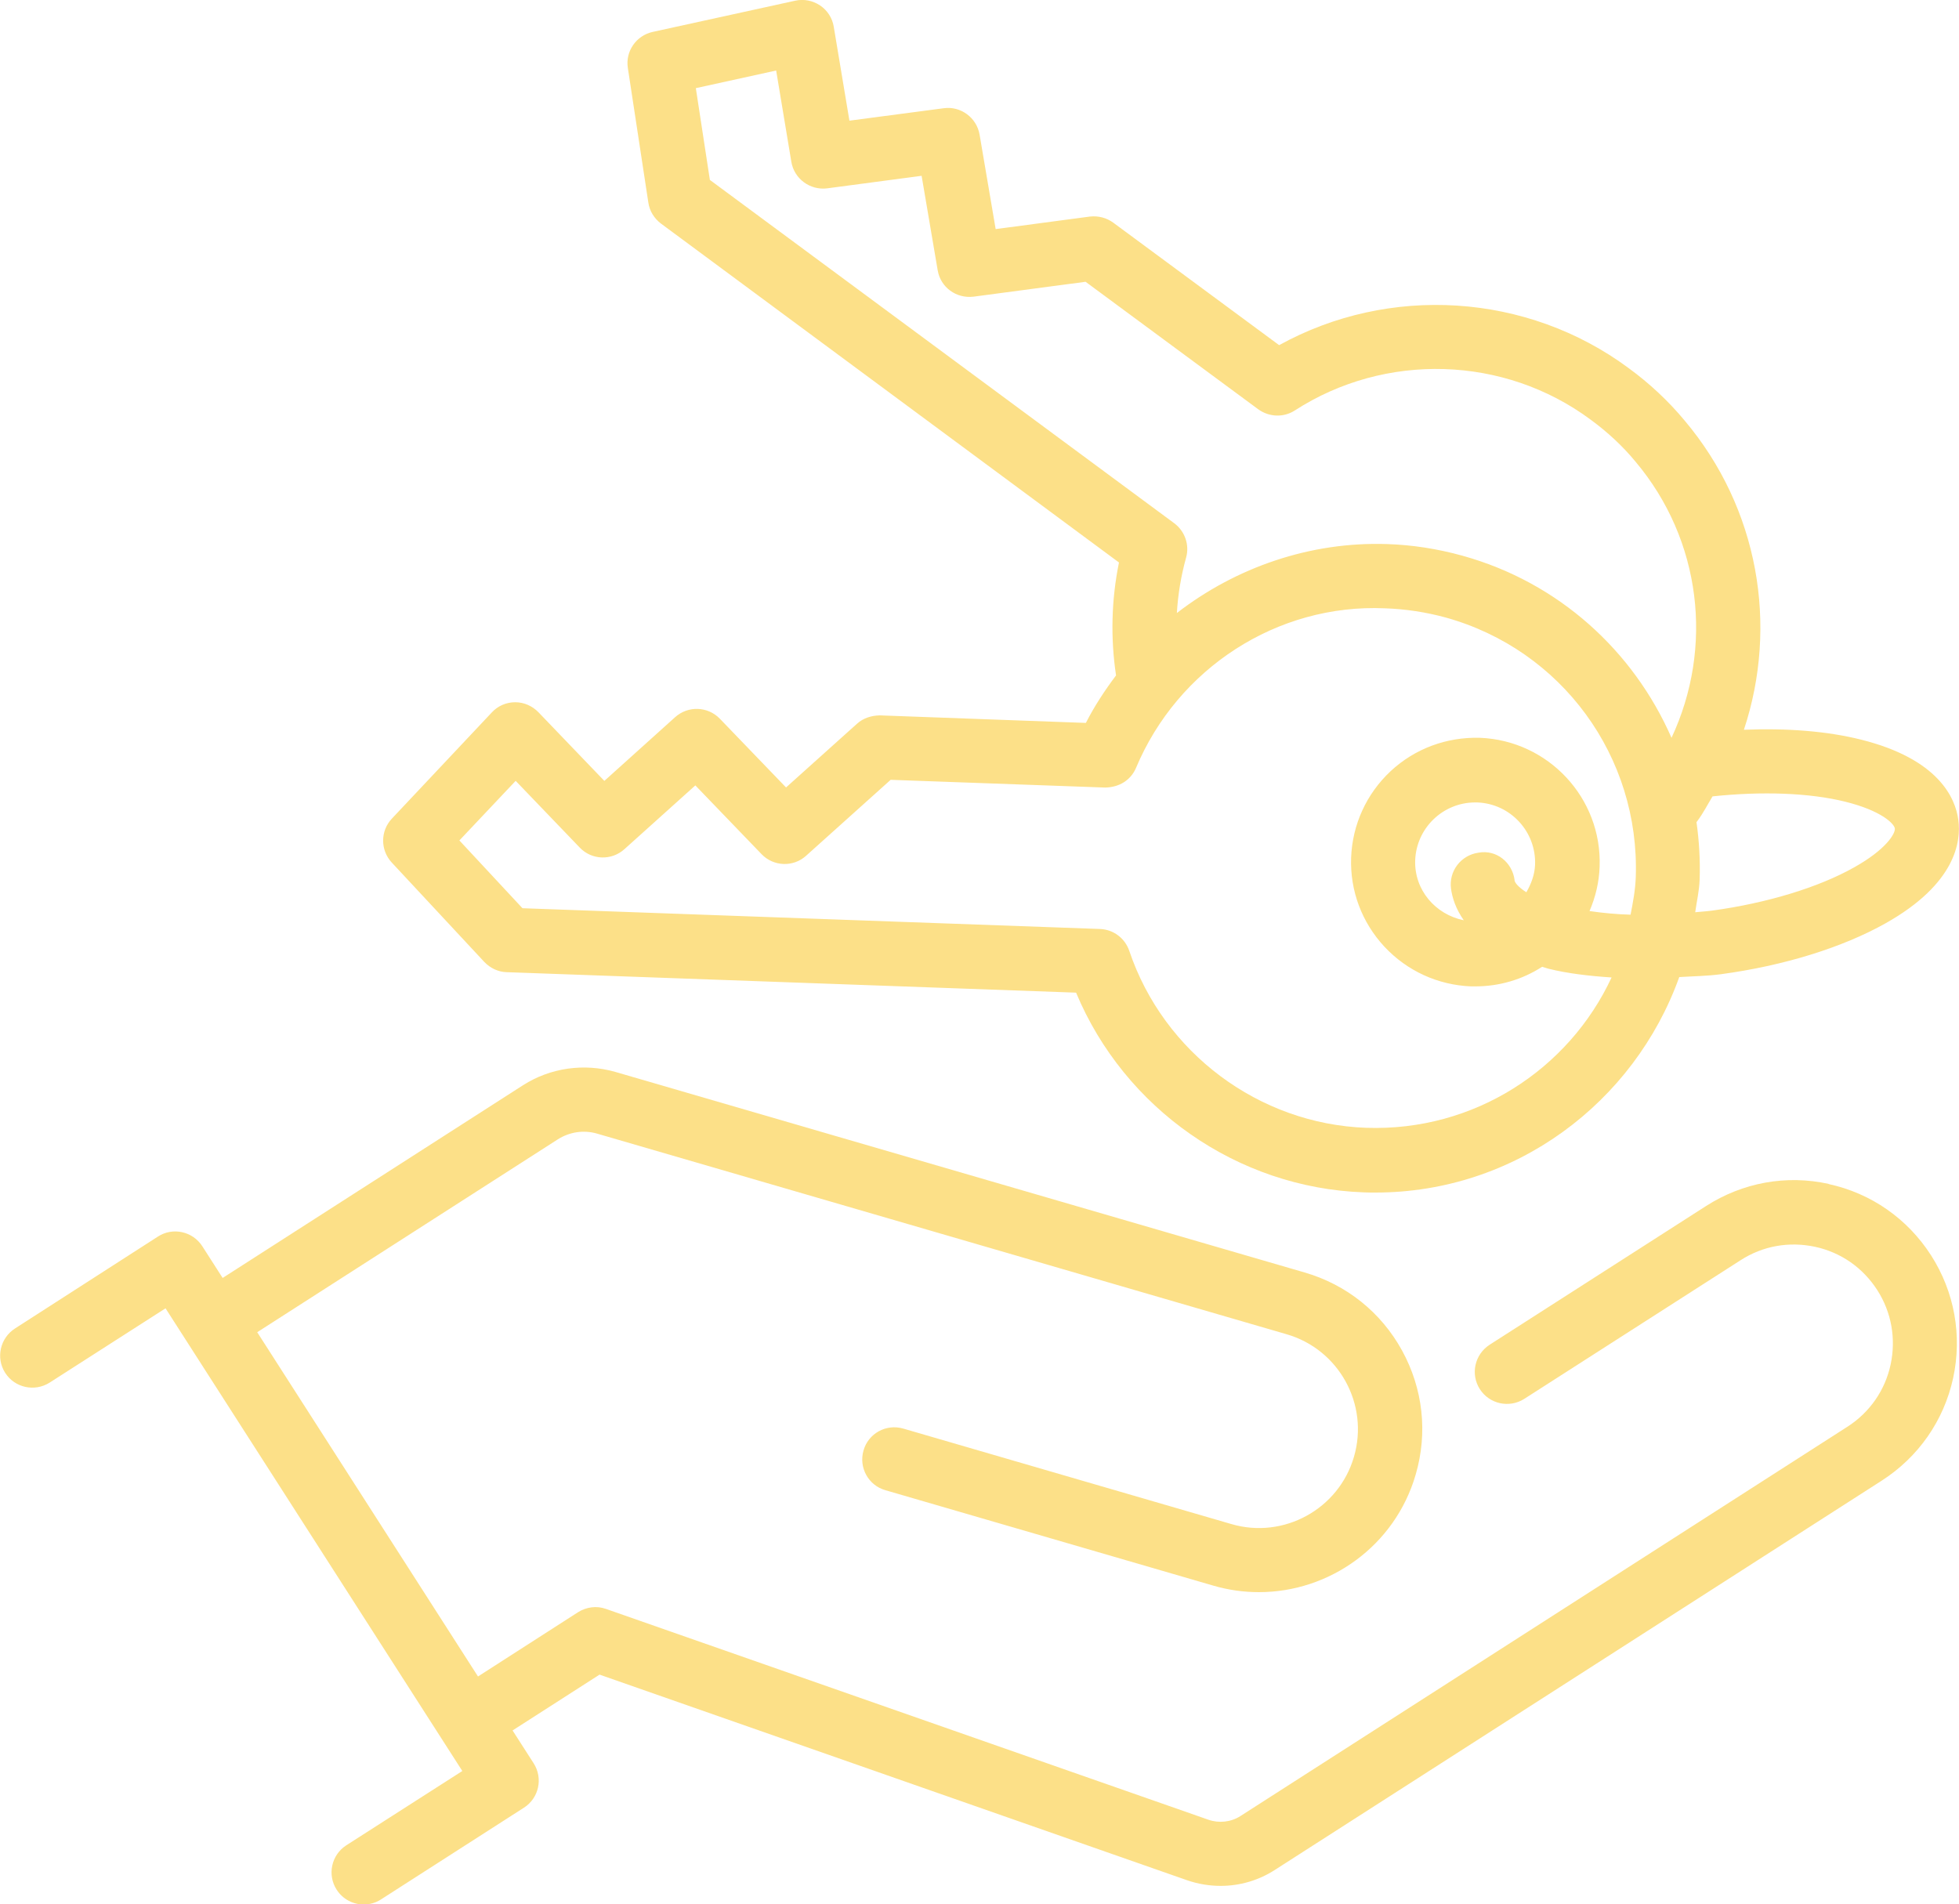 <?xml version="1.0" encoding="UTF-8"?><svg id="Layer_1" xmlns="http://www.w3.org/2000/svg" width="200" height="194.43" viewBox="0 0 200 194.43"><path d="M49.45,98.22c.6.63,1.42,1.02,2.28,1.04l58.13,2.09c4.94,11.84,16.46,19.93,29.36,20.39.41.02.81.02,1.21.02,14.23,0,26.4-9.16,31.01-22,1.42-.09,2.8-.1,4.24-.29,6.45-.87,12.43-2.73,16.84-5.21,7.15-4.03,7.71-8.34,7.41-10.55-.29-2.21-2-6.22-9.96-8.2-3.43-.86-7.55-1.18-11.93-1,3.53-10.66,1.5-22.61-6.05-31.57-1.66-2-3.59-3.8-5.71-5.35-10.39-7.7-24.46-8.55-35.69-2.35l-16.94-12.51c-.68-.5-1.53-.71-2.37-.62l-9.63,1.28-1.64-9.64c-.3-1.75-1.94-2.94-3.66-2.7l-9.63,1.27-1.6-9.59c-.14-.89-.66-1.68-1.39-2.17-.76-.51-1.67-.68-2.54-.49l-14.56,3.19c-1.68.37-2.8,1.98-2.53,3.69l2.09,13.73c.12.86.6,1.62,1.28,2.14l46.77,34.61c-.78,3.81-.87,7.75-.3,11.53-1.14,1.52-2.2,3.12-3.08,4.85l-21.05-.77c-.85.02-1.68.28-2.3.84l-7.26,6.52-6.76-7.02c-1.23-1.27-3.24-1.34-4.56-.16l-7.23,6.51-6.73-7.01c-.62-.64-1.47-1.02-2.36-1.02h-.02c-.9,0-1.76.37-2.37,1.03l-10.21,10.85c-1.19,1.26-1.19,3.21-.02,4.48l9.44,10.14ZM188.41,81.86c3.65.91,4.97,2.23,5.04,2.73.06.5-.86,2.12-4.14,3.96-3.65,2.06-8.93,3.66-14.49,4.42-.59.08-1.16.11-1.75.17.15-1.11.41-2.17.45-3.31.07-2-.05-3.97-.32-5.89.02-.04.05-.05.07-.09.61-.81,1.05-1.69,1.57-2.54,5.01-.53,9.89-.37,13.57.55h0ZM72.47,18.35l-1.43-9.35,8.2-1.8,1.55,9.32c.29,1.75,1.93,2.93,3.66,2.71l9.64-1.28,1.64,9.64c.29,1.75,1.9,2.91,3.66,2.7l11.44-1.52,17.63,13.02c1.11.8,2.58.86,3.73.12,9.23-5.97,21.38-5.62,30.22.95,1.7,1.25,3.24,2.67,4.56,4.27,6.75,8.02,7.99,18.99,3.68,28.2-3.89-8.87-11.5-15.86-21.34-18.59-2.52-.7-5.12-1.11-7.71-1.19-7.83-.26-15.41,2.37-21.45,7.04.11-1.9.43-3.81.94-5.65.37-1.3-.12-2.7-1.2-3.51l-47.43-35.07ZM52.65,79.73l6.54,6.81c1.22,1.28,3.24,1.35,4.56.16l7.24-6.51,6.76,7.02c1.22,1.27,3.24,1.35,4.55.16l8.63-7.75,21.91.79c1.43-.03,2.6-.75,3.14-2.01,4.25-10.14,14.39-16.78,25.43-16.29,2.09.07,4.17.39,6.19.94,11.85,3.3,19.83,14.21,19.4,26.53-.05,1.32-.29,2.57-.53,3.81-1.48-.04-2.87-.18-4.19-.37.61-1.43.98-2.95,1.03-4.55.25-6.99-5.24-12.87-12.23-13.14-3.39-.09-6.61,1.09-9.1,3.4-2.48,2.32-3.91,5.46-4.04,8.83-.12,3.39,1.09,6.61,3.4,9.1,2.32,2.48,5.46,3.91,8.83,4.05h.46c2.44,0,4.8-.7,6.81-2,.23.06.41.14.66.2,1.93.48,4.14.74,6.43.89-4.36,9.38-14.03,15.73-25.05,15.35-10.95-.39-20.68-7.66-24.19-18.07-.44-1.29-1.62-2.18-2.99-2.23l-58.96-2.12-6.44-6.92,5.75-6.09ZM154.63,89.86c-.23-1.8-1.85-3.14-3.69-2.8-1.79.25-3.05,1.89-2.8,3.69.12.87.46,2.01,1.3,3.21-2.89-.59-5.06-3.08-4.96-6.12.12-3.3,2.84-5.91,6.12-5.91h.21c3.39.12,6.03,2.98,5.91,6.35-.04,1.02-.39,1.95-.89,2.82-.82-.52-1.18-.98-1.21-1.23h0Z" fill="#fce088"/><path d="M186.7,120.88c-4.33-.96-8.79-.14-12.53,2.26l-22.09,14.16c-1.52.98-1.98,3-1,4.53.98,1.53,3.01,1.96,4.53,1l22.09-14.16c2.26-1.46,4.94-1.94,7.61-1.37,2.64.57,4.88,2.14,6.34,4.41,1.46,2.27,1.93,4.97,1.37,7.61-.57,2.64-2.14,4.89-4.41,6.35l-61.97,39.75c-.96.62-2.19.75-3.26.38l-61.52-21.53c-.94-.34-2-.2-2.85.34l-10.21,6.56-22.54-35.15,30.67-19.68c1.2-.77,2.67-1,4.05-.59l70.38,20.48c5.35,1.55,8.43,7.17,6.87,12.51-1.55,5.35-7.19,8.43-12.51,6.87l-33.5-9.75c-1.76-.51-3.57.5-4.06,2.23-.51,1.75.5,3.57,2.23,4.06l33.5,9.75c1.55.45,3.1.66,4.64.66,7.22,0,13.89-4.73,16-12,1.25-4.27.75-8.77-1.39-12.67s-5.67-6.73-9.95-7.97l-70.38-20.48c-3.17-.9-6.61-.43-9.41,1.36l-30.67,19.68-2.07-3.23c-.98-1.53-3.02-1.98-4.53-1l-14.6,9.39c-1.52.98-1.98,3-1,4.53.98,1.53,3.01,1.96,4.53,1l11.84-7.59,30.3,47.24-11.85,7.59c-1.52.98-1.96,3.01-.98,4.53.62.97,1.68,1.51,2.76,1.51.61,0,1.22-.16,1.77-.52l14.6-9.37c1.52-.98,1.96-3,.98-4.53l-2.15-3.35,8.88-5.7,60,21c1.11.38,2.26.57,3.41.57,1.94,0,3.87-.55,5.55-1.64l61.95-39.74c3.74-2.41,6.33-6.12,7.28-10.46.94-4.35.14-8.81-2.26-12.55-2.4-3.73-6.11-6.33-10.46-7.27h0Z" fill="#fce088"/></svg>